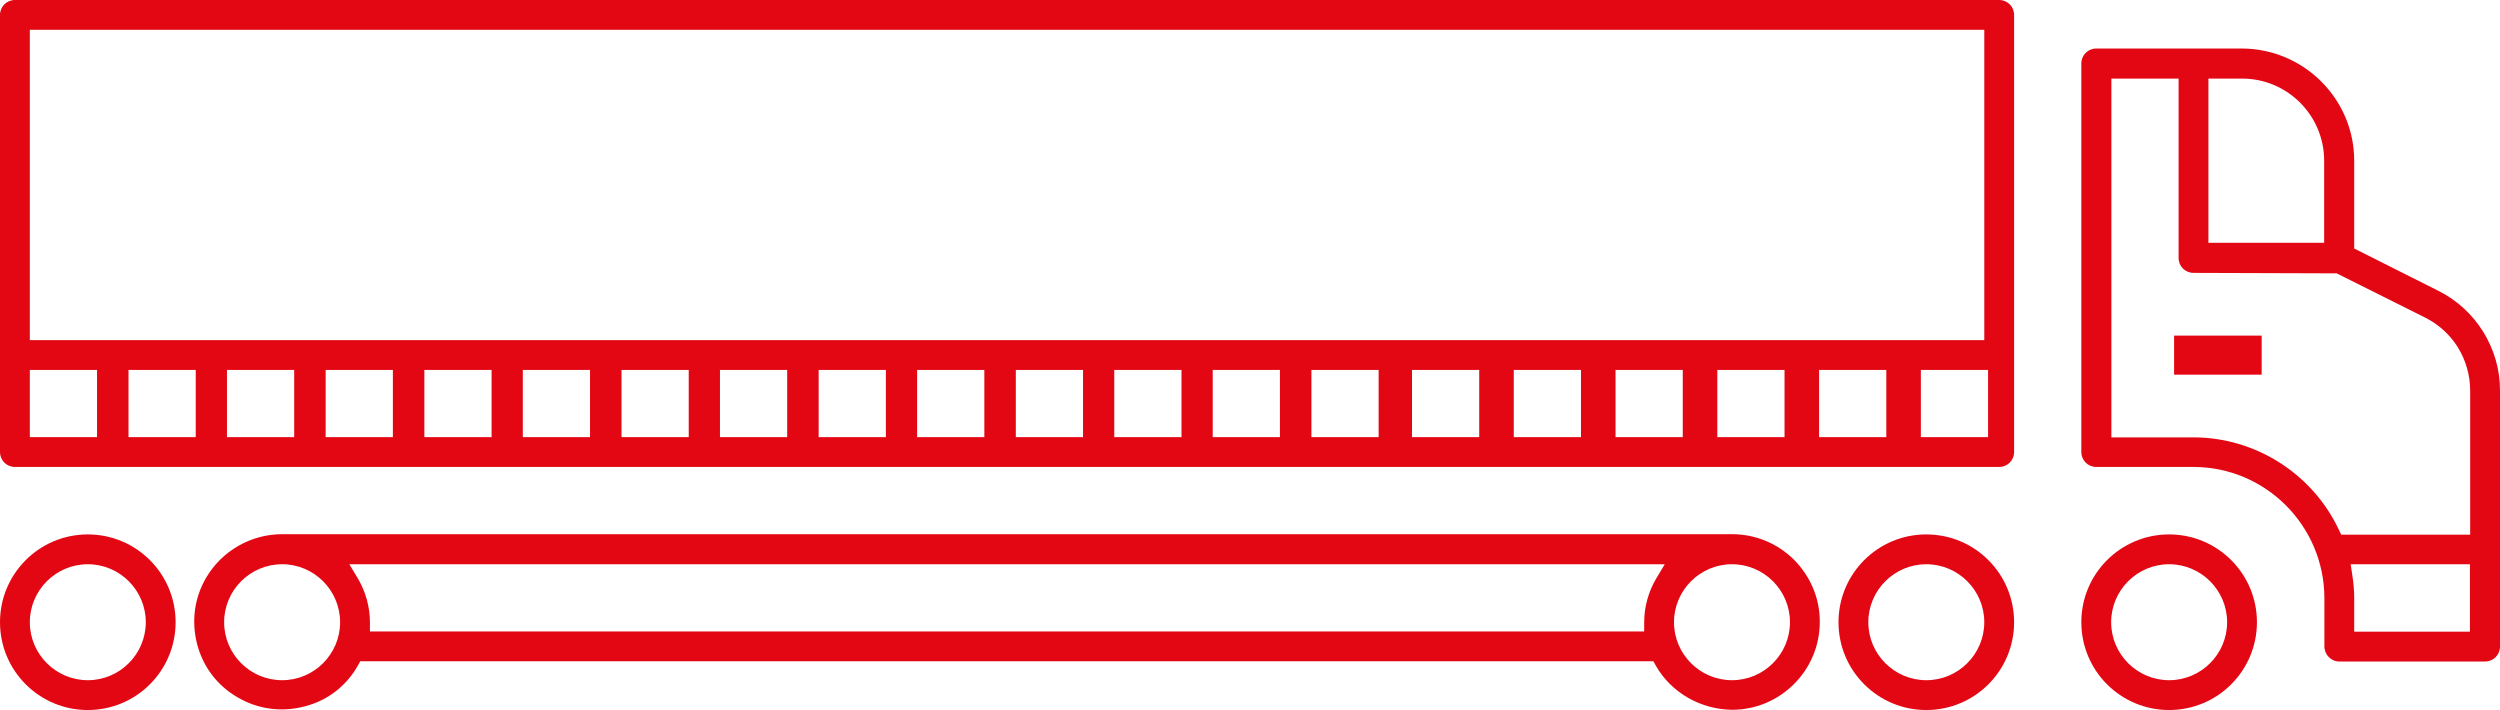 <?xml version="1.0" encoding="utf-8"?>
<!-- Generator: Adobe Illustrator 23.0.0, SVG Export Plug-In . SVG Version: 6.00 Build 0)  -->
<svg version="1.1" id="Ebene_1" xmlns="http://www.w3.org/2000/svg" xmlns:xlink="http://www.w3.org/1999/xlink" x="0px" y="0px"
	 width="1056.3px" height="300px" viewBox="0 0 1056.3 300" style="enable-background:new 0 0 1056.3 300;" xml:space="preserve">
<g>
	<path style="fill:#E30714;" d="M151.1,281.4l1.1-2h546.4l1.1,2c6.5,11.3,18.9,18.4,32.3,18.5c20.4-0.1,37-16.8,36.9-37.3
		c0-9.9-4-19.2-11-26.2l0,0c-7-6.9-16.3-10.7-26.1-10.7H119.2c-13.2,0-25.5,7.1-32.1,18.4c-5,8.5-6.3,18.5-3.8,28.1
		c2.5,9.6,8.6,17.6,17.2,22.5c8.5,5,18.5,6.3,28.1,3.8C138.2,296.1,146.2,290,151.1,281.4z M731.8,238.4c13.5,0,24.5,11,24.5,24.5
		c0,13.5-11,24.5-24.5,24.5c-13.5,0-24.5-11-24.5-24.5C707.3,249.4,718.3,238.4,731.8,238.4z M703.4,238.4l-3.6,6
		c-3.3,5.6-5.1,12-5.1,18.5l0,3.9H156.3l0-3.9c0-6.5-1.8-12.9-5.1-18.5l-3.6-6H703.4z M119.2,287.4c-13.5,0-24.5-11-24.5-24.5
		c0-13.5,11-24.5,24.5-24.5c13.5,0,24.5,11,24.5,24.5C143.7,276.4,132.7,287.4,119.2,287.4z"/>
	<rect x="918.6" y="141.8" style="fill:#E30714;" width="37" height="16.5"/>
	<path style="fill:#E30714;" d="M988.4,279.5h61.6c3.5,0,6.3-2.8,6.3-6.3V165.1c0.1-17.8-10.2-34.4-26.2-42.3l0,0L994.7,105V67.9
		c0-26.1-21.3-47.3-47.4-47.4h-61.6c-3.5,0-6.3,2.8-6.3,6.3V191c0,3.5,2.8,6.3,6.3,6.3h41.1c30.4,0,55.2,24.8,55.3,55.3v20.5
		C982.1,276.6,984.9,279.5,988.4,279.5z M1043.6,266.9h-48.9v-14.2c0-3.3-0.3-6.5-0.8-9.7l-0.7-4.6h50.4V266.9z M933.1,33.2h14.2
		c19.2,0,34.7,15.6,34.7,34.7v34.7h-48.9V33.2z M926.8,184.8h-34.7V33.2h28.4v75.8c0,3.5,2.8,6.3,6.3,6.3l60.5,0.2l37.2,18.6
		c11.9,5.9,19.2,17.8,19.2,31.1v60.7h-54.5l-1.1-2.3C976.9,200,952.8,184.8,926.8,184.8z"/>
	<path style="fill:#E30714;" d="M813.9,225.8c-20.5,0-37.1,16.6-37.1,37.1s16.6,37.1,37.1,37.1c20.5,0,37.1-16.6,37.1-37.1
		S834.4,225.8,813.9,225.8z M813.9,287.4c-13.5,0-24.5-11-24.5-24.5c0-13.5,11-24.5,24.5-24.5c13.5,0,24.5,11,24.5,24.5
		C838.4,276.4,827.4,287.4,813.9,287.4z"/>
	<path style="fill:#E30714;" d="M916.5,225.8c-20.5,0-37.1,16.6-37.1,37.1s16.6,37.1,37.1,37.1c20.5,0,37.1-16.6,37.1-37.1
		S937,225.8,916.5,225.8z M916.5,287.4c-13.5,0-24.5-11-24.5-24.5c0-13.5,11-24.5,24.5-24.5c13.5,0,24.5,11,24.5,24.5
		C941,276.4,930,287.4,916.5,287.4z"/>
	<path style="fill:#E30714;" d="M37.1,225.8C16.6,225.8,0,242.4,0,262.9S16.6,300,37.1,300s37.1-16.6,37.1-37.1
		S57.6,225.8,37.1,225.8z M37.1,287.4c-13.5,0-24.5-11-24.5-24.5c0-13.5,11-24.5,24.5-24.5s24.5,11,24.5,24.5
		C61.6,276.4,50.6,287.4,37.1,287.4z"/>
	<path style="fill:#E30714;" d="M844.7,0H6.3C2.8,0,0,2.8,0,6.3v184.7c0,3.5,2.8,6.3,6.3,6.3h838.4c3.5,0,6.3-2.8,6.3-6.3V6.3
		C851,2.8,848.2,0,844.7,0z M12.6,12.6h825.8v131.1H12.6V12.6z M41.1,184.7H12.6v-28.4h28.4V184.7z M82.7,184.7H54.3v-28.4h28.4
		V184.7z M124.4,184.7H95.9v-28.4h28.4V184.7z M166,184.7h-28.4v-28.4H166V184.7z M207.7,184.7h-28.4v-28.4h28.4V184.7z
		 M249.3,184.7h-28.4v-28.4h28.4V184.7z M291,184.7h-28.4v-28.4H291V184.7z M332.6,184.7h-28.4v-28.4h28.4V184.7z M374.3,184.7
		h-28.4v-28.4h28.4V184.7z M415.9,184.7h-28.4v-28.4h28.4V184.7z M457.6,184.7h-28.4v-28.4h28.4V184.7z M499.2,184.7h-28.4v-28.4
		h28.4V184.7z M540.8,184.7h-28.4v-28.4h28.4V184.7z M582.5,184.7h-28.4v-28.4h28.4V184.7z M625,184.7h-28.4v-28.4H625V184.7z
		 M668,184.7h-28.4v-28.4H668V184.7z M711,184.7h-28.4v-28.4H711V184.7z M754,184.7h-28.4v-28.4H754V184.7z M797,184.7h-28.4v-28.4
		H797V184.7z M840,184.7h-28.4v-28.4H840V184.7z"/>
</g>
</svg>
